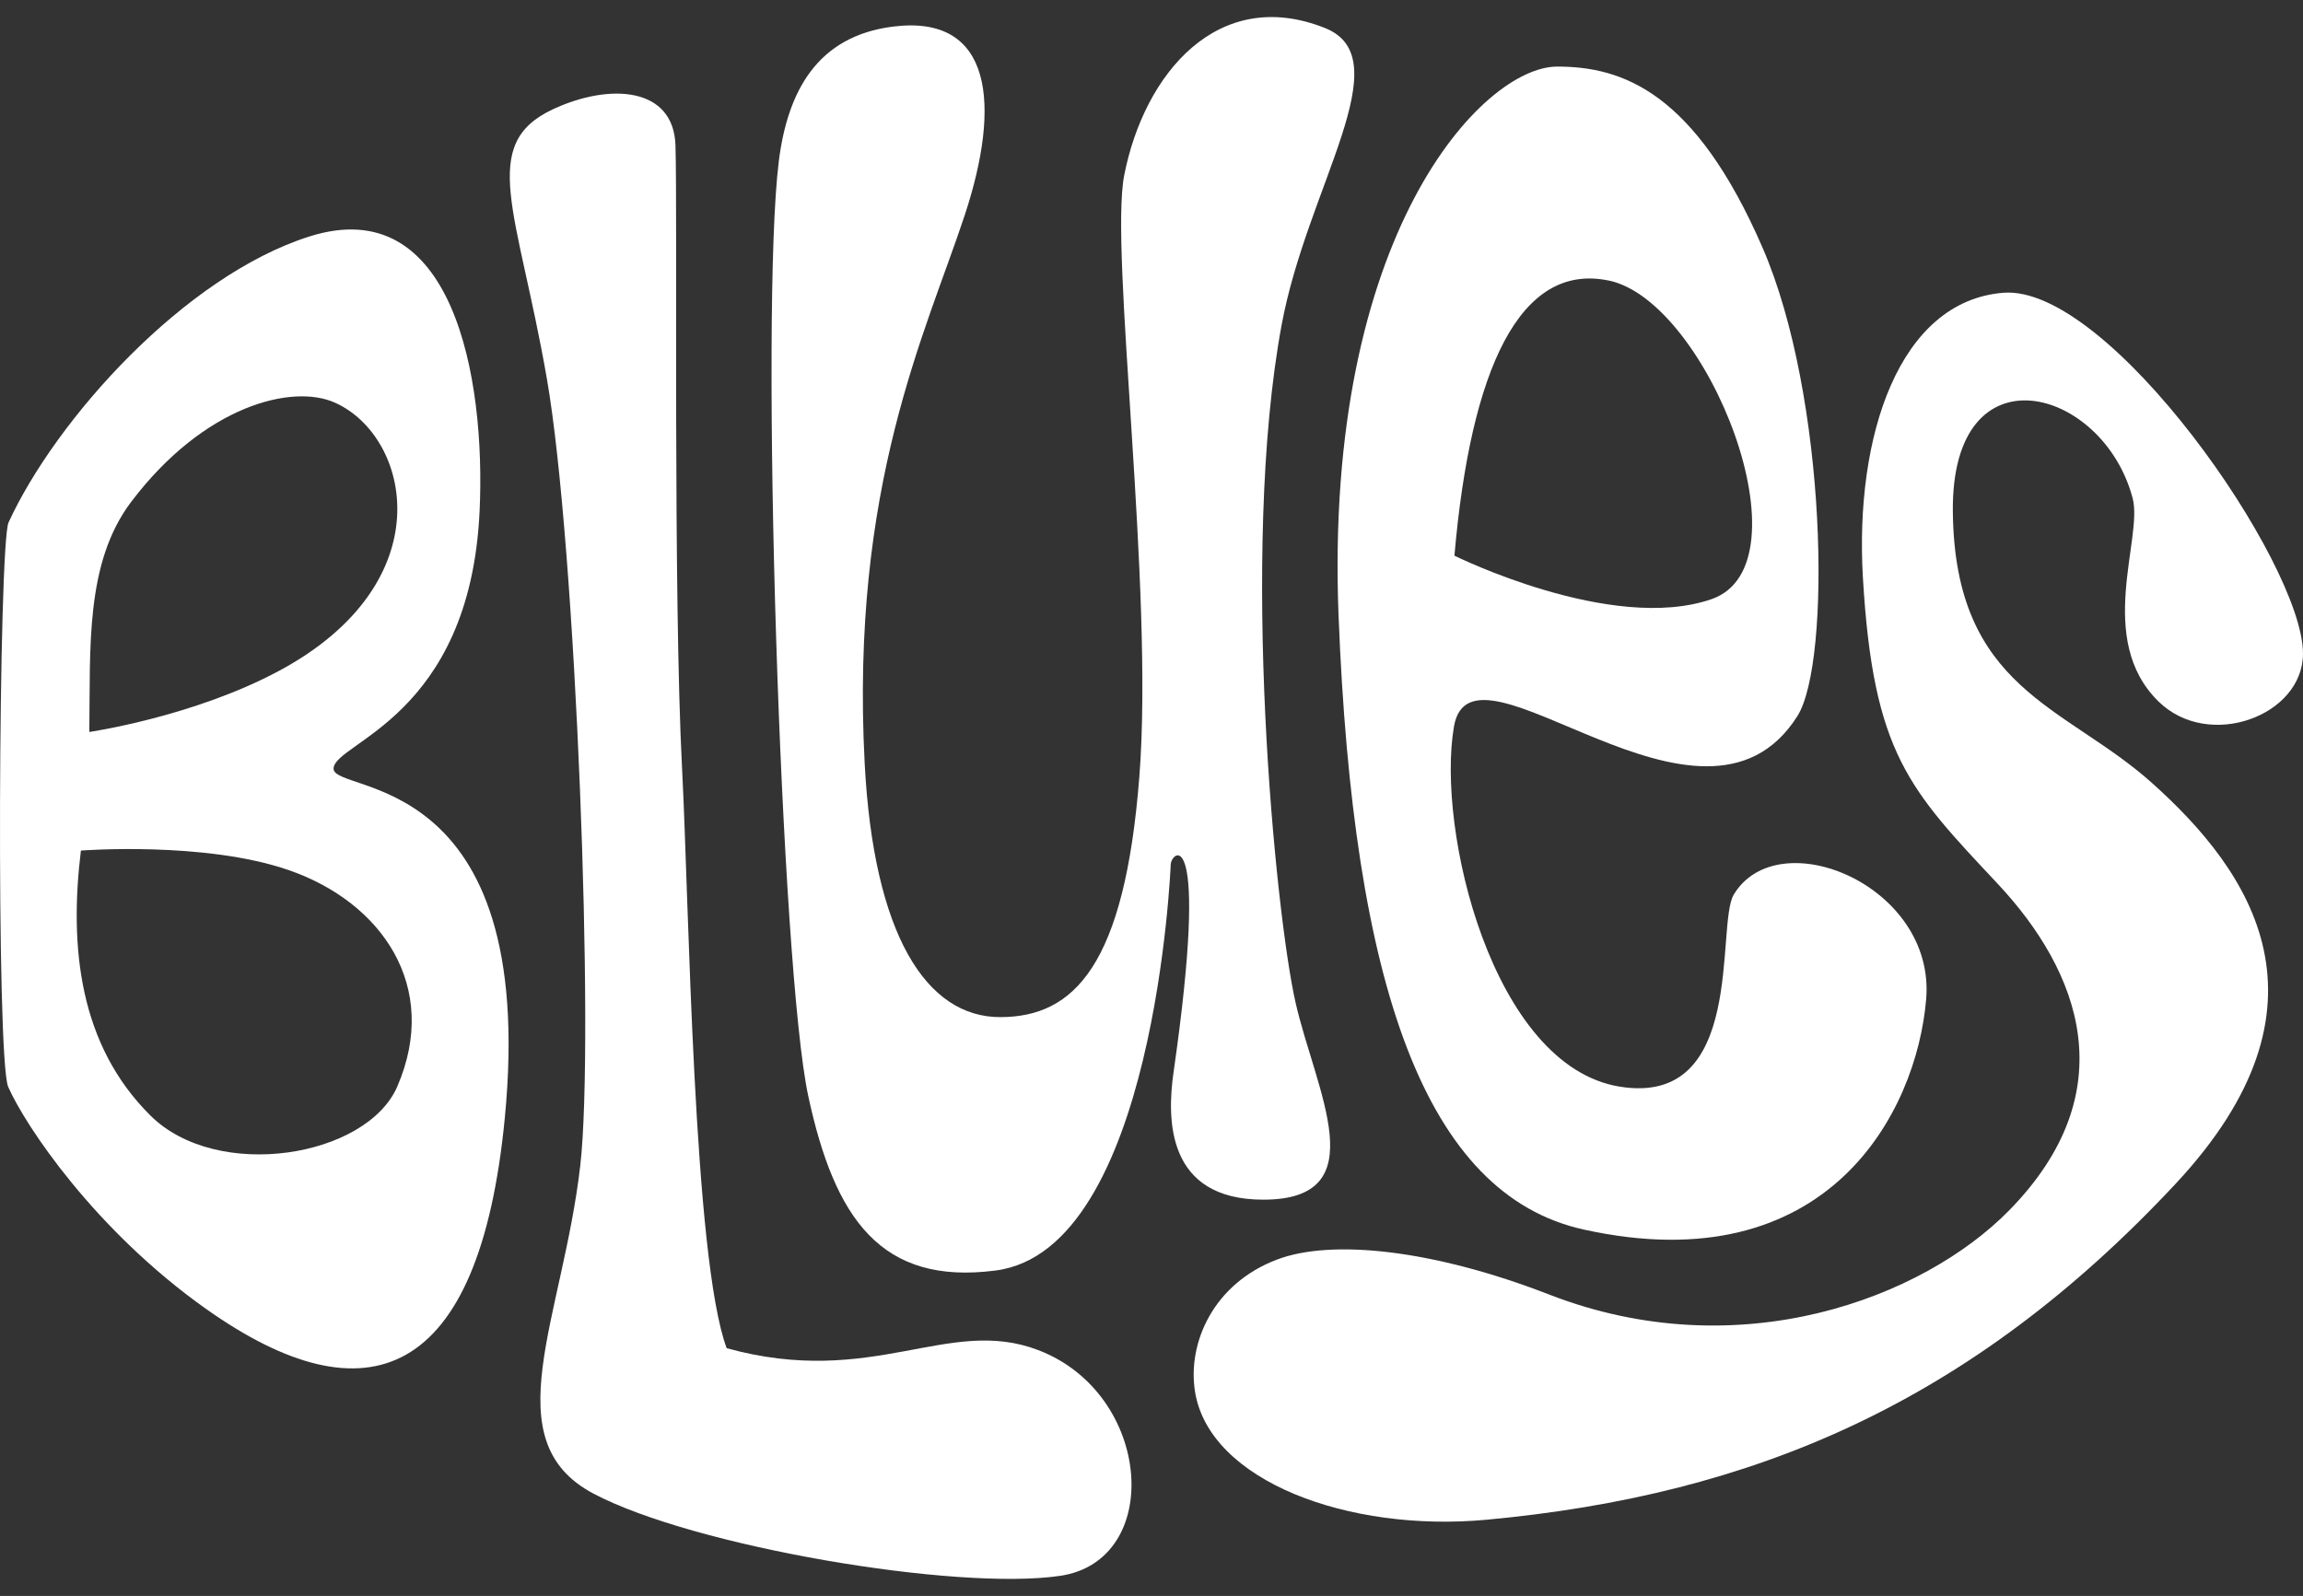 <svg width="88" height="61" viewBox="0 0 88 61" fill="none" xmlns="http://www.w3.org/2000/svg">
<rect x="0" y="0" width="88" height="61" fill="#333333" stroke="none"/>
<path d="M12.746 29.38C12.746 28.379 17.959 27.443 18.326 19.536C18.564 14.42 17.308 7.298 11.821 9.039C7.057 10.55 2.142 16.018 0.327 19.968C-0.054 20.798 -0.156 40.479 0.314 41.544C0.964 43.019 3.619 47.016 7.878 50.032C14.008 54.374 18.315 52.774 19.288 42.743C20.592 29.317 12.745 30.38 12.745 29.379L12.746 29.38ZM5.02 19.172C7.801 15.502 11.165 14.659 12.797 15.39C15.686 16.681 16.958 22.259 10.666 25.639C7.39 27.398 3.413 27.977 3.413 27.977C3.458 24.767 3.243 21.515 5.02 19.171V19.172ZM15.182 41.527C14.011 44.234 8.305 45.177 5.747 42.637C3.019 39.927 2.644 36.189 3.091 32.51C3.091 32.51 7.817 32.143 11.038 33.259C14.581 34.485 16.832 37.708 15.181 41.527H15.182Z" fill="white"/>
<path d="M29.758 6.168C30.094 3.49 31.227 1.376 34.134 1.015C37.943 0.541 38.254 4.008 36.866 8.216C35.38 12.721 32.483 18.564 33.041 29.194C33.384 35.706 35.382 38.887 38.234 38.876C41.049 38.865 42.974 36.898 43.536 29.684C44.098 22.469 42.389 9.592 42.957 6.699C43.726 2.783 46.561 -0.544 50.622 1.068C53.554 2.23 49.951 7.125 48.971 12.425C47.366 21.097 48.74 34.953 49.504 38.316C50.267 41.678 52.617 45.85 48.279 45.853C44.569 45.857 44.583 42.779 44.843 40.979C46.239 31.258 44.745 32.524 44.734 33.052C44.734 33.052 44.142 47.761 38.05 48.56C33.663 49.135 31.894 46.576 30.886 41.9C29.832 37.014 29.037 11.944 29.759 6.167L29.758 6.168Z" fill="white"/>
<path d="M76.547 11.19C72.57 11.512 70.864 16.651 71.184 22.086C71.579 28.816 72.959 30.177 76.334 33.78C79.474 37.133 81.227 41.712 76.778 46.256C73.485 49.619 66.459 52.301 59.197 49.48C54.776 47.763 50.899 47.35 48.808 48.138C46.351 49.063 45.364 51.345 45.664 53.198C46.216 56.608 51.524 58.576 56.799 58.087C67.001 57.141 75.312 53.624 83.135 45.243C89.499 38.424 86.052 33.336 82.209 29.908C78.897 26.955 74.691 26.362 74.62 19.554C74.554 13.185 80.374 14.787 81.492 19.048C81.894 20.576 80.053 24.435 82.478 26.811C84.401 28.697 88 27.36 88 24.98C88 21.542 80.595 10.862 76.546 11.19H76.547Z" fill="white"/>
<path d="M66.249 34.193C65.549 35.352 66.743 42.327 61.884 41.532C57.026 40.737 54.876 31.711 55.558 27.767C56.241 23.824 65.068 33.086 68.681 27.369C69.987 25.303 69.82 15.162 67.35 9.469C64.764 3.508 61.991 2.545 59.502 2.545C56.651 2.545 50.576 8.951 51.148 23.533C51.701 37.634 54.437 45.662 60.531 46.999C69.836 49.041 73.239 42.528 73.601 38.188C73.963 33.847 67.954 31.367 66.249 34.192V34.193ZM61.476 10.723C65.267 11.519 69.21 21.588 65.395 22.902C61.58 24.217 55.575 21.239 55.575 21.239C56.197 14.094 58.08 10.011 61.476 10.725V10.723Z" fill="white"/>
<path d="M25.811 5.564C25.745 3.309 23.285 3.171 21.135 4.173C18.255 5.514 19.778 8.052 20.895 14.466C22.013 20.88 22.723 39.764 22.173 44.547C21.499 50.407 18.845 55.056 22.669 57.084C26.495 59.113 36.562 60.819 40.516 60.23C44.471 59.641 44.049 53.272 39.667 51.601C36.223 50.287 33.361 53.075 27.767 51.53C26.489 48.094 26.331 34.523 26.063 29.381C25.717 22.749 25.892 8.27 25.811 5.563V5.564Z" fill="white"/>
</svg>
